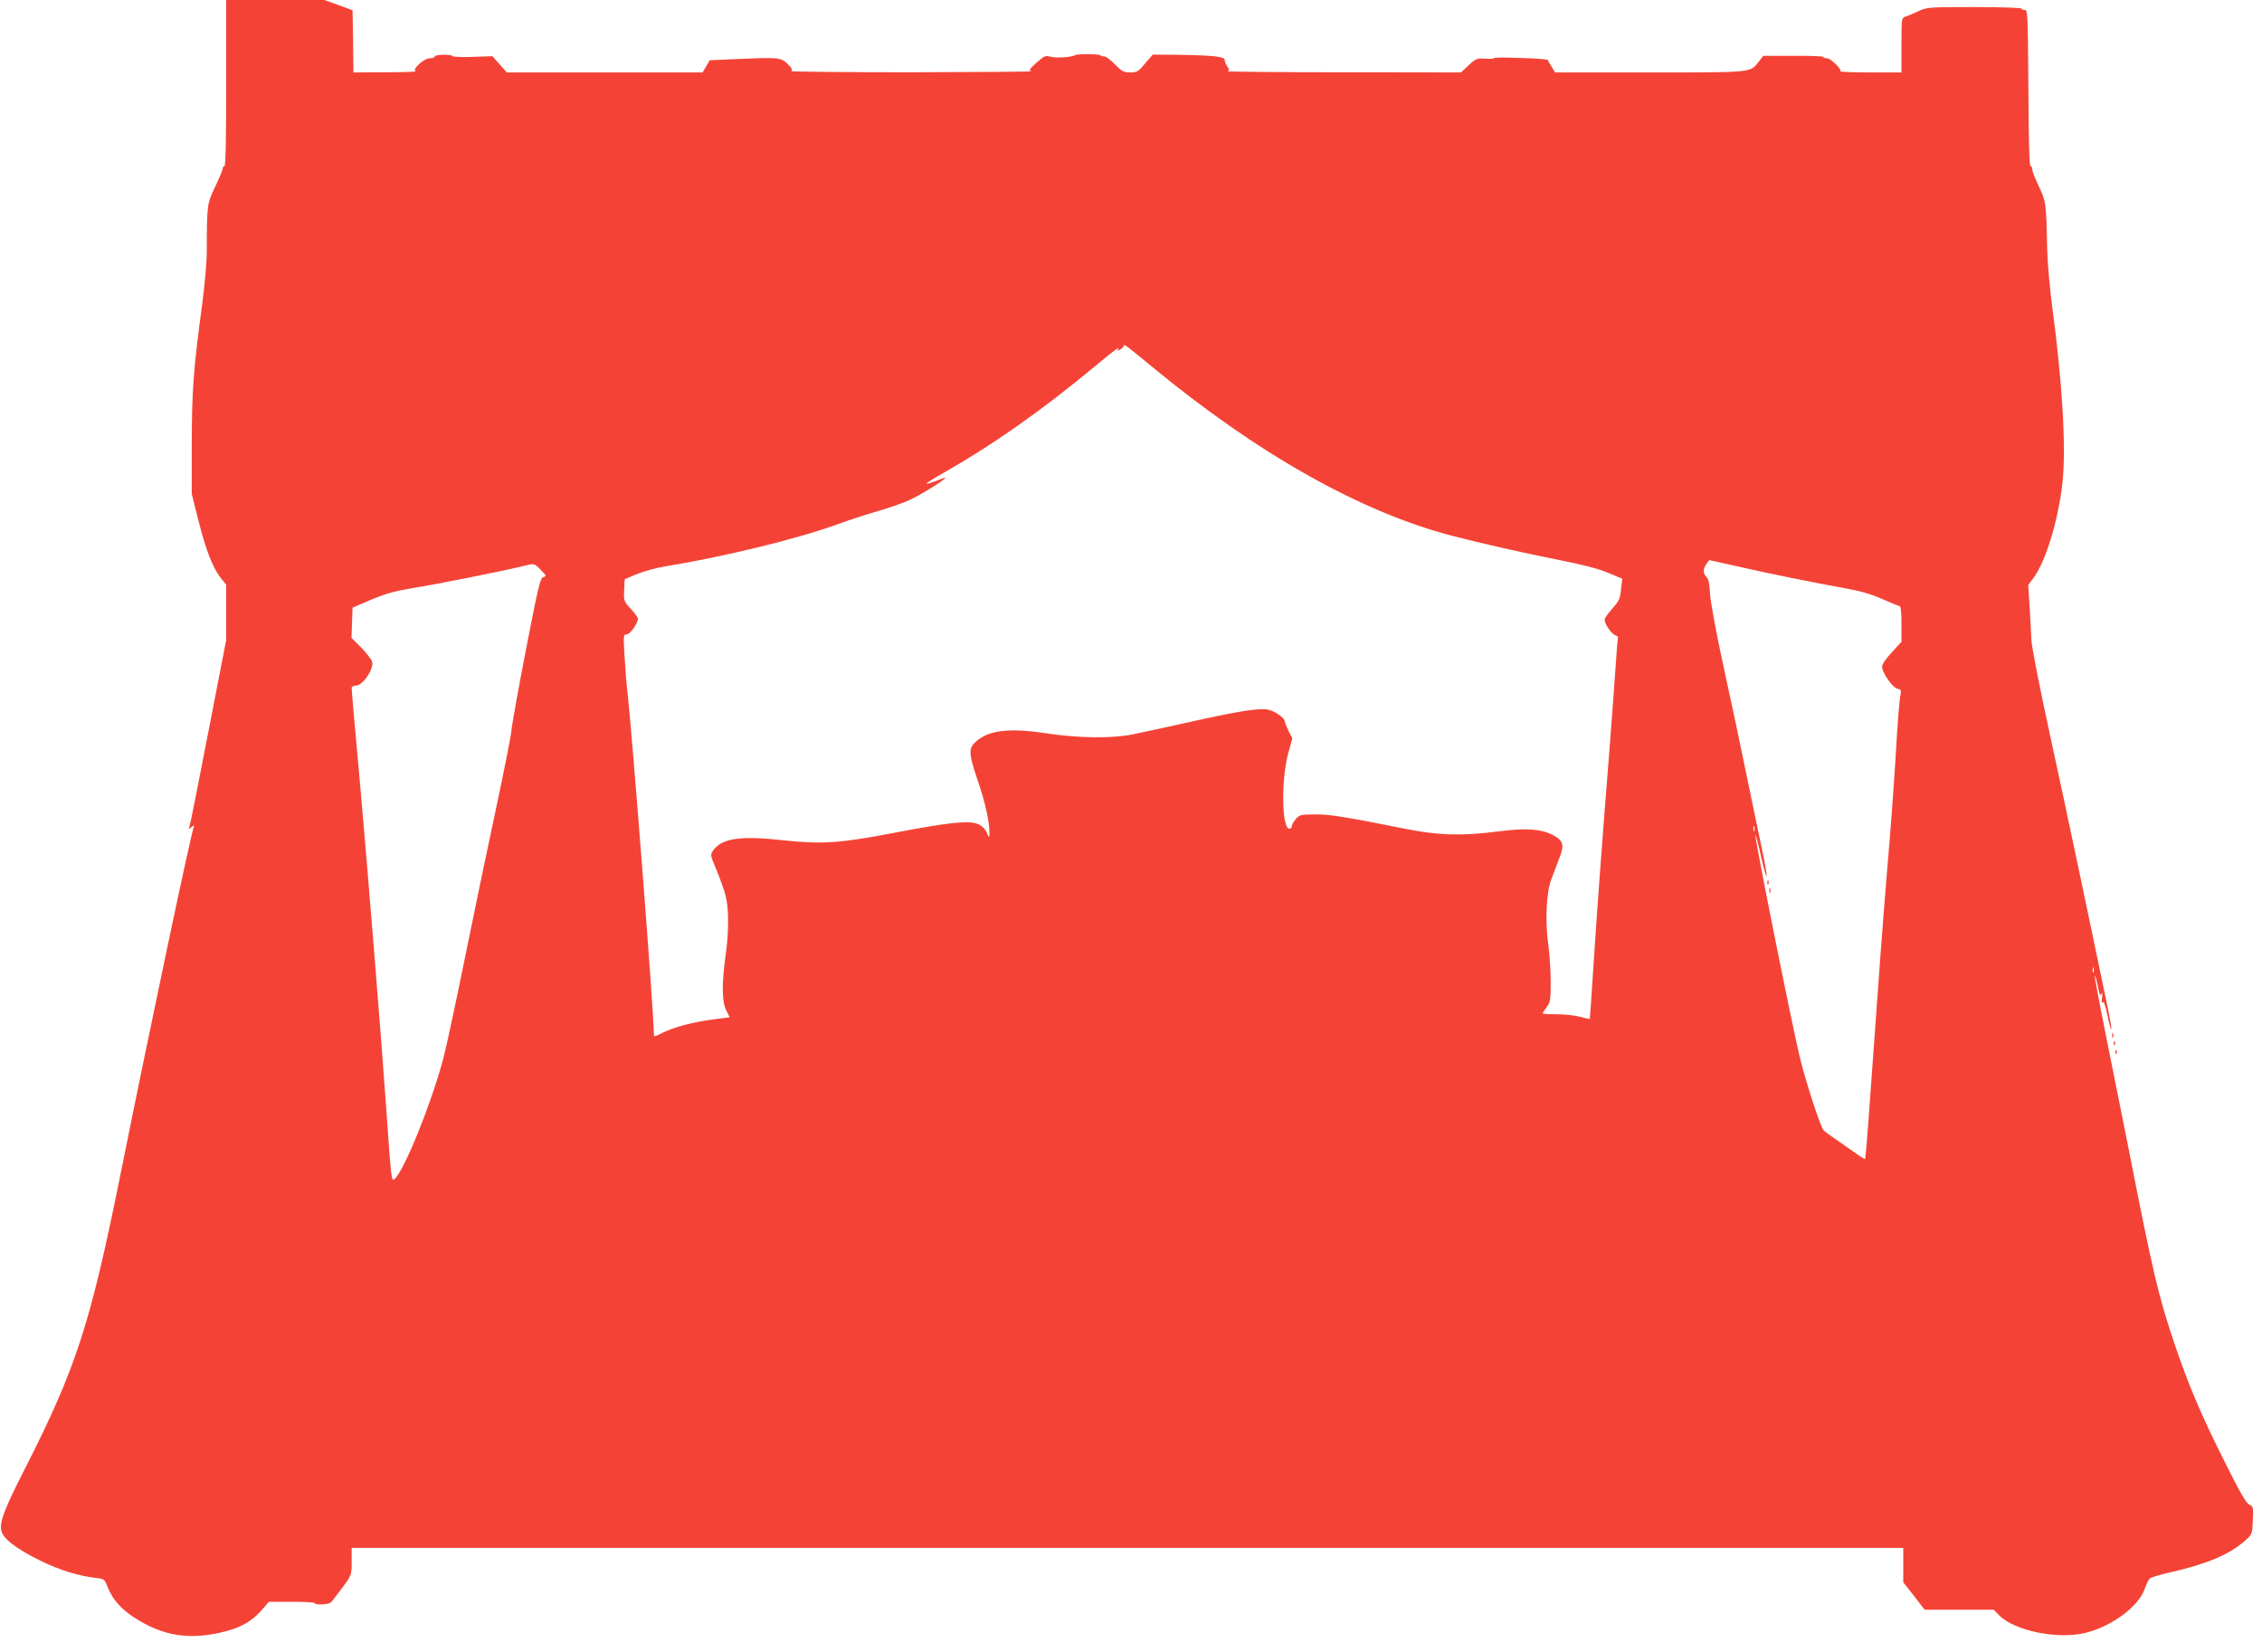 <?xml version="1.0" standalone="no"?>
<!DOCTYPE svg PUBLIC "-//W3C//DTD SVG 20010904//EN"
 "http://www.w3.org/TR/2001/REC-SVG-20010904/DTD/svg10.dtd">
<svg version="1.0" xmlns="http://www.w3.org/2000/svg"
 width="1280pt" height="935pt" viewBox="0 0 1280 935"
 preserveAspectRatio="xMidYMid meet">
<g transform="translate(0,935) scale(0.1,-0.1)"
fill="#f44336" stroke="none">
<path d="M1280 8880 c0 -307 -3 -470 -10 -470 -5 0 -10 -6 -10 -14 0 -8 -19
-54 -42 -102 -47 -97 -47 -103 -48 -369 0 -60 -12 -191 -25 -290 -50 -371 -59
-488 -60 -790 l0 -290 39 -155 c42 -167 80 -263 126 -322 l30 -37 0 -156 0
-157 -101 -520 c-55 -286 -103 -527 -107 -536 -5 -15 -4 -16 13 -2 10 8 16 10
13 5 -13 -22 -242 -1105 -418 -1980 -169 -838 -250 -1088 -536 -1651 -119
-233 -147 -307 -137 -355 9 -45 81 -102 217 -169 115 -57 222 -90 335 -102 29
-4 35 -9 51 -51 26 -67 72 -120 148 -170 165 -108 320 -131 519 -79 91 24 150
59 203 119 l42 48 129 0 c71 0 129 -3 129 -7 0 -13 81 -9 93 4 7 7 36 45 65
84 52 71 52 71 52 148 l0 76 4390 0 4390 0 0 -97 0 -98 61 -77 60 -78 195 0
196 0 31 -32 c89 -88 330 -137 487 -99 148 36 299 147 335 246 10 28 23 55 29
61 6 7 54 21 106 33 216 49 343 102 432 180 43 38 43 39 46 117 4 75 2 80 -20
89 -17 7 -54 71 -138 240 -132 262 -208 441 -285 670 -93 276 -122 402 -259
1100 -36 182 -95 476 -131 654 -36 178 -63 326 -61 328 3 3 10 -23 17 -58 10
-49 14 -59 21 -43 5 12 6 5 3 -21 -4 -25 -2 -35 3 -27 6 9 15 -14 27 -72 10
-48 20 -84 22 -82 3 2 -5 49 -16 103 -123 593 -231 1105 -323 1528 -65 297
-112 537 -113 575 -1 36 -6 120 -10 187 l-8 122 27 36 c71 93 143 328 167 544
21 198 0 559 -57 986 -14 105 -27 249 -29 320 -6 281 -7 283 -47 369 -21 43
-38 87 -38 97 0 10 -4 19 -10 19 -6 0 -11 159 -12 443 -3 414 -4 442 -20 441
-10 -1 -18 2 -18 7 0 5 -118 9 -268 9 -262 0 -269 -1 -318 -24 -27 -13 -59
-26 -71 -30 -23 -7 -23 -10 -23 -162 l0 -154 -177 0 c-97 0 -173 3 -169 7 10
10 -55 73 -75 73 -10 0 -20 3 -22 8 -3 4 -80 7 -172 6 l-167 0 -25 -32 c-50
-64 -29 -62 -618 -62 l-535 0 -20 33 c-11 17 -21 35 -22 38 -2 3 -72 9 -155
11 -84 3 -151 3 -149 -1 2 -3 -19 -5 -47 -3 -49 3 -55 1 -96 -37 l-44 -41
-666 1 c-366 0 -660 3 -654 6 10 4 10 10 -2 26 -8 12 -15 29 -15 38 0 19 -68
26 -276 29 l-131 1 -43 -50 c-38 -46 -46 -51 -84 -51 -36 0 -48 6 -86 45 -24
25 -51 45 -60 45 -9 0 -20 3 -23 7 -8 8 -130 9 -143 1 -20 -12 -111 -18 -140
-9 -28 8 -35 5 -79 -34 -40 -36 -45 -44 -29 -48 11 -3 -294 -5 -676 -6 -382 0
-689 3 -683 7 9 6 4 17 -20 40 -38 37 -48 38 -282 28 l-159 -7 -20 -34 -20
-35 -554 0 -554 0 -41 46 -40 46 -114 -4 c-62 -2 -113 0 -113 5 0 4 -22 7 -50
7 -27 0 -50 -4 -50 -10 0 -5 -13 -10 -28 -10 -33 0 -103 -64 -80 -73 7 -3 -69
-6 -169 -6 l-183 -1 -2 176 -3 176 -79 29 -80 29 -278 0 -278 0 0 -470z m5236
-1603 c601 -496 1184 -825 1704 -960 161 -42 406 -97 606 -137 127 -25 218
-48 272 -71 l82 -34 -7 -60 c-5 -52 -11 -66 -49 -109 -24 -26 -44 -55 -44 -63
0 -25 39 -81 61 -88 10 -4 17 -10 15 -13 -2 -4 -9 -86 -15 -182 -6 -96 -23
-314 -36 -485 -35 -430 -72 -933 -91 -1235 -9 -140 -17 -256 -18 -257 0 -1
-26 5 -56 13 -30 8 -89 14 -132 14 -43 0 -78 2 -78 5 0 3 10 20 23 36 20 28
22 42 22 142 0 62 -6 157 -14 213 -18 130 -11 290 16 364 11 30 32 85 46 121
31 80 24 103 -41 136 -65 32 -149 38 -302 18 -208 -27 -336 -23 -525 14 -345
69 -432 83 -515 82 -79 0 -86 -2 -107 -26 -13 -14 -23 -33 -23 -41 0 -8 -6
-14 -14 -14 -43 0 -47 278 -6 428 l23 84 -22 42 c-11 24 -21 48 -21 54 0 19
-58 59 -94 66 -52 10 -165 -8 -444 -70 -136 -31 -283 -62 -327 -71 -115 -23
-308 -20 -485 7 -214 33 -334 17 -405 -54 -35 -35 -32 -68 20 -220 41 -120 66
-234 64 -296 -1 -23 -2 -23 -15 8 -10 22 -27 39 -52 49 -49 21 -166 9 -487
-53 -294 -56 -397 -63 -616 -39 -239 26 -343 11 -392 -56 -19 -26 -19 -26 18
-114 20 -48 43 -113 51 -144 19 -72 19 -208 -1 -345 -21 -154 -20 -257 5 -305
l19 -38 -92 -12 c-116 -15 -224 -44 -288 -76 -45 -23 -49 -24 -49 -7 0 119
-121 1681 -149 1932 -6 47 -13 140 -17 208 -7 117 -6 122 13 122 19 0 63 63
63 89 0 6 -18 31 -40 55 -40 43 -41 46 -38 106 l3 62 69 29 c38 16 111 36 162
44 330 54 747 155 979 240 66 24 168 57 228 74 59 17 137 44 173 61 60 27 204
116 204 126 0 2 -23 -5 -51 -17 -29 -11 -53 -18 -56 -16 -2 2 36 27 84 54 285
161 566 358 875 615 112 93 137 111 123 87 -4 -6 2 -5 14 3 12 7 21 17 21 22
0 11 13 1 156 -117z m3310 -1131 c173 -40 447 -95 619 -126 84 -15 146 -33
208 -61 48 -21 92 -39 97 -39 6 0 10 -40 10 -101 l0 -101 -55 -60 c-32 -34
-55 -68 -55 -81 0 -34 61 -121 88 -125 17 -3 21 -9 18 -25 -8 -37 -16 -133
-31 -387 -8 -135 -28 -405 -45 -600 -27 -327 -42 -524 -101 -1350 -11 -162
-23 -297 -25 -299 -2 -2 -30 15 -61 38 -32 23 -83 58 -113 79 -30 20 -58 41
-62 47 -18 24 -93 253 -128 390 -39 149 -264 1274 -257 1281 2 2 17 -53 32
-122 39 -170 44 -141 6 38 -17 79 -55 265 -86 413 -30 149 -89 427 -131 618
-45 206 -76 378 -78 422 -2 52 -8 79 -20 90 -20 21 -20 44 0 73 8 12 16 22 18
22 1 0 69 -15 152 -34z m-6766 -21 c32 -33 33 -36 15 -41 -18 -4 -29 -51 -100
-417 -44 -227 -80 -430 -81 -452 -1 -22 -40 -220 -87 -440 -47 -220 -127 -602
-177 -850 -50 -247 -104 -499 -120 -560 -68 -257 -221 -637 -277 -687 -18 -17
-19 -7 -46 380 -31 440 -101 1305 -147 1827 -35 382 -50 554 -50 573 0 6 11
12 24 12 39 0 102 93 92 135 -3 12 -31 48 -61 79 l-56 56 3 86 3 85 105 45
c81 34 134 49 230 65 129 20 524 99 620 123 76 19 72 20 110 -19z m6867 -1477
c-3 -7 -5 -2 -5 12 0 14 2 19 5 13 2 -7 2 -19 0 -25z m1920 -800 c-3 -7 -5 -2
-5 12 0 14 2 19 5 13 2 -7 2 -19 0 -25z"/>
<path d="M10001 4354 c0 -11 3 -14 6 -6 3 7 2 16 -1 19 -3 4 -6 -2 -5 -13z"/>
<path d="M10012 4310 c0 -14 2 -19 5 -12 2 6 2 18 0 25 -3 6 -5 1 -5 -13z"/>
<path d="M11952 3490 c0 -14 2 -19 5 -12 2 6 2 18 0 25 -3 6 -5 1 -5 -13z"/>
<path d="M11961 3444 c0 -11 3 -14 6 -6 3 7 2 16 -1 19 -3 4 -6 -2 -5 -13z"/>
<path d="M11971 3394 c0 -11 3 -14 6 -6 3 7 2 16 -1 19 -3 4 -6 -2 -5 -13z"/>
</g>
</svg>
